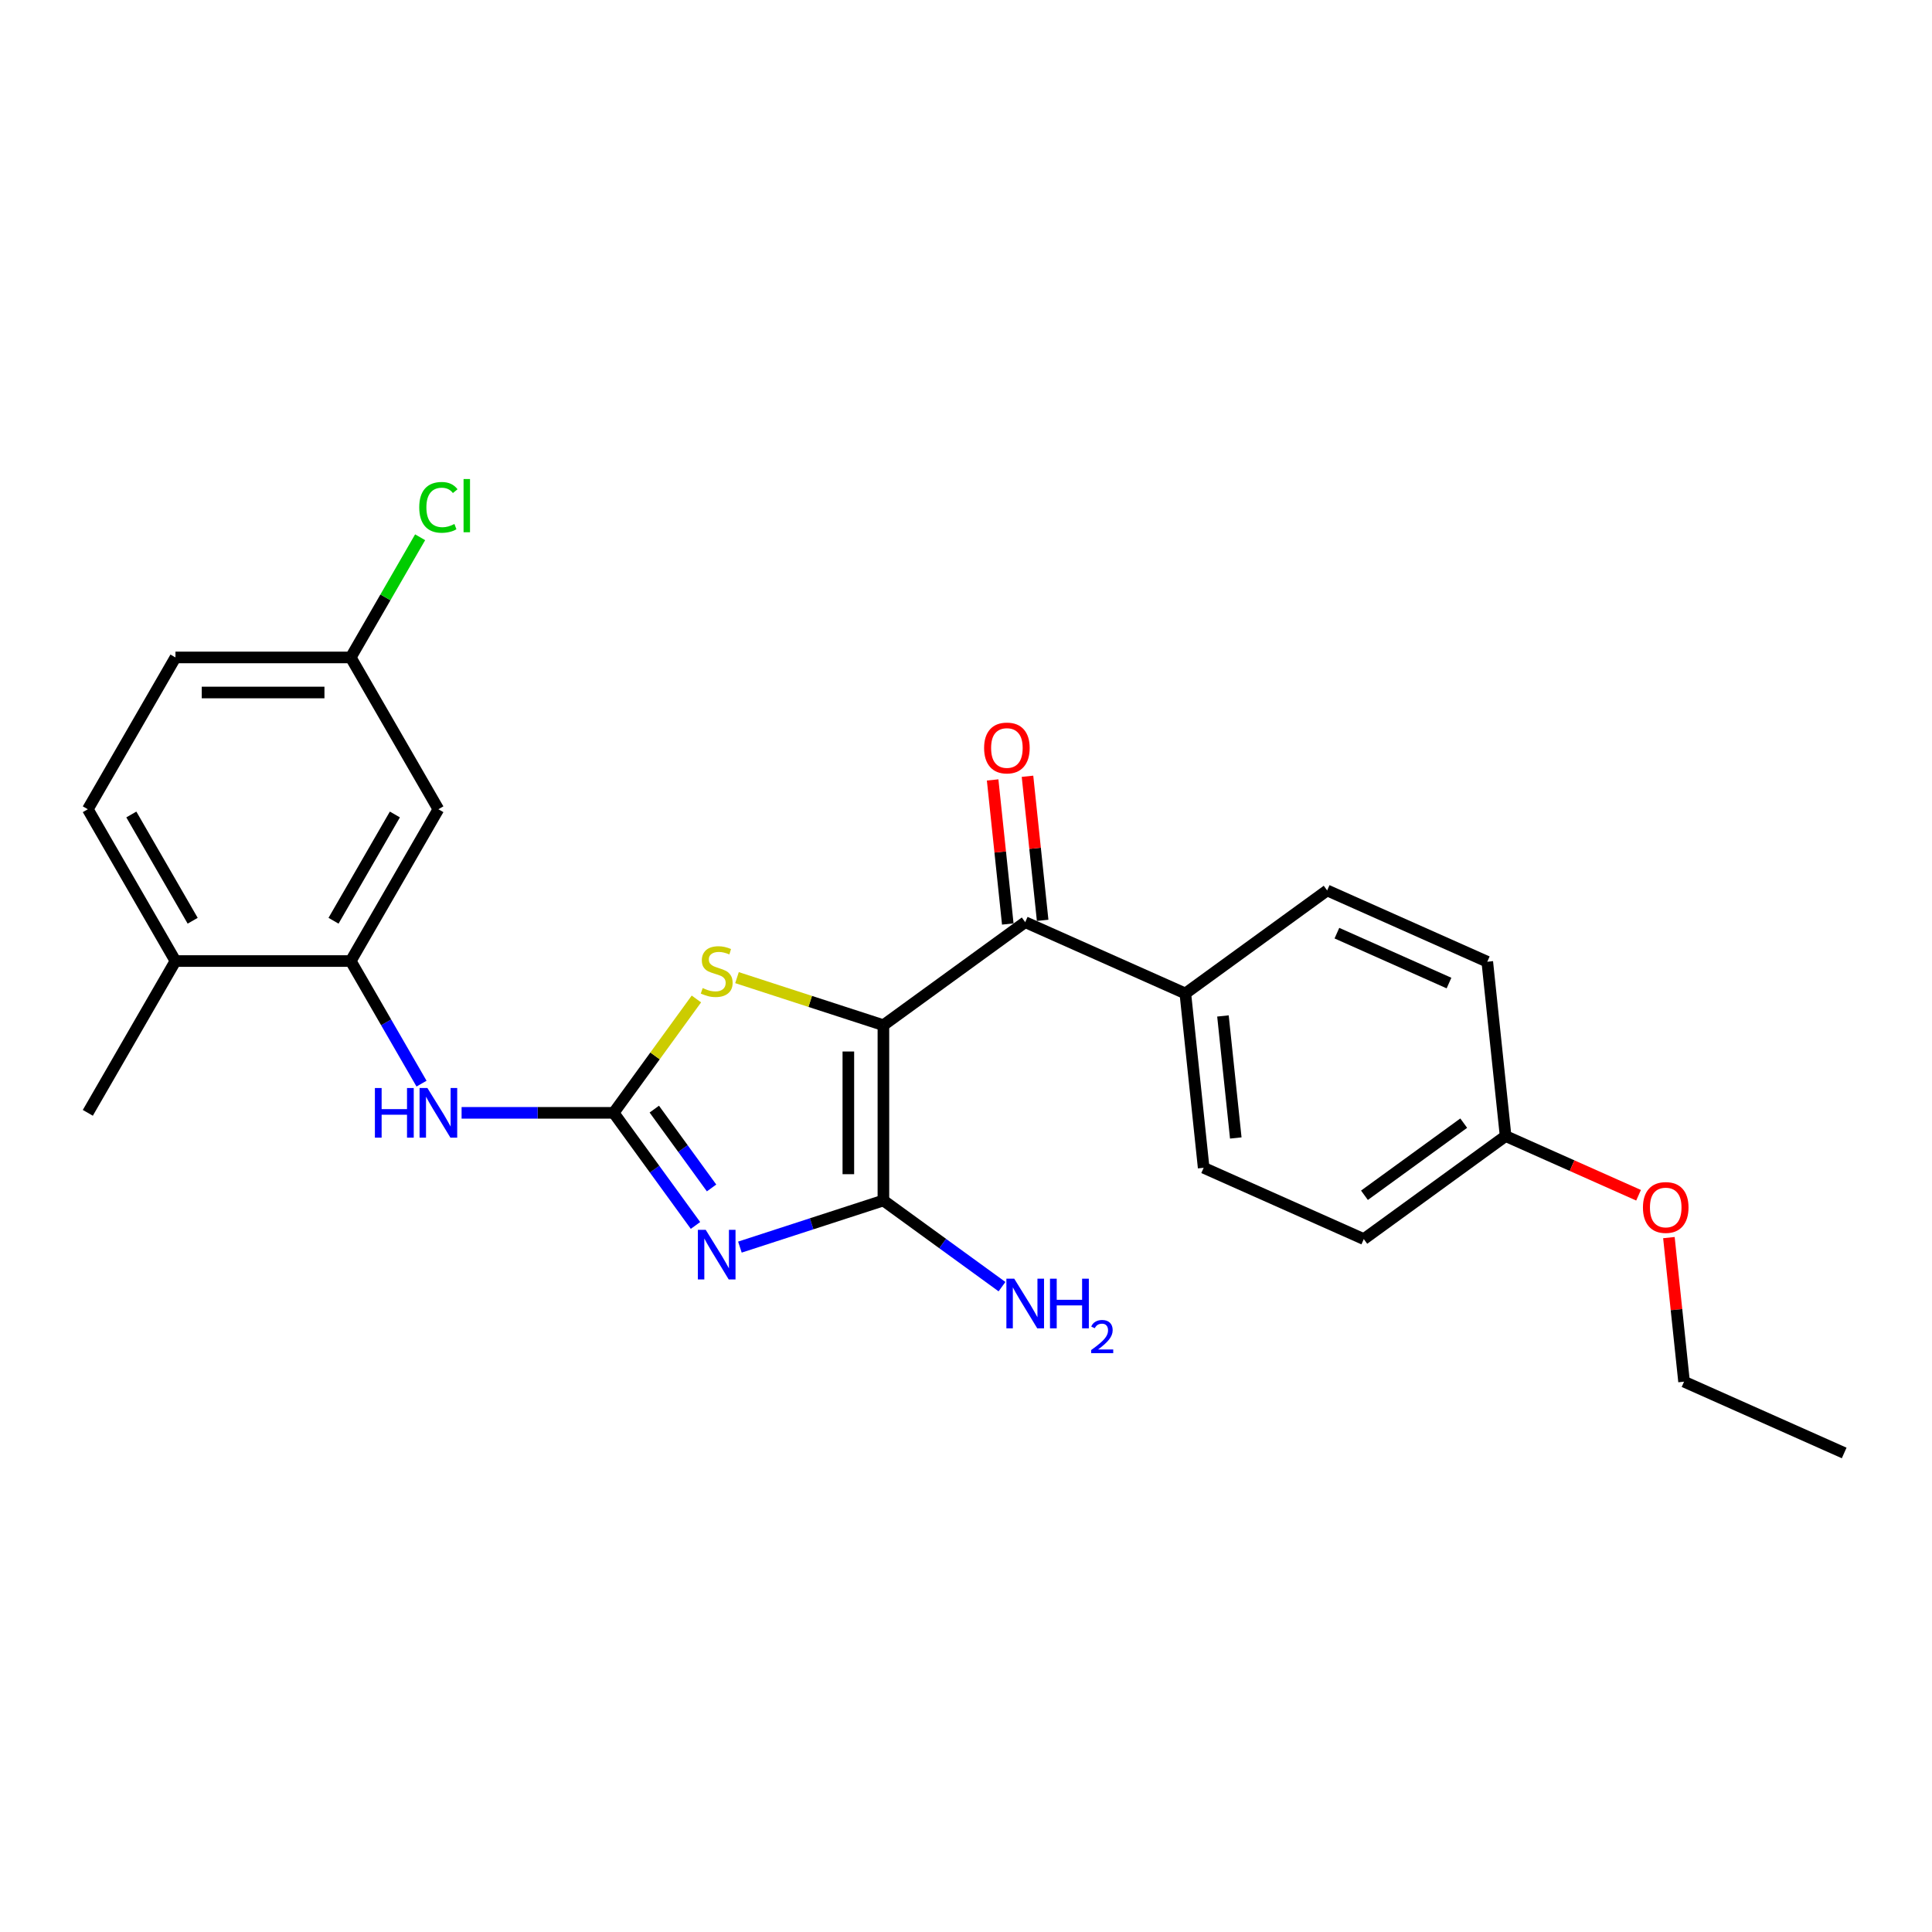 <?xml version='1.0' encoding='iso-8859-1'?>
<svg version='1.1' baseProfile='full'
              xmlns='http://www.w3.org/2000/svg'
                      xmlns:rdkit='http://www.rdkit.org/xml'
                      xmlns:xlink='http://www.w3.org/1999/xlink'
                  xml:space='preserve'
width='1000px' height='1000px' viewBox='0 0 1000 1000'>
<!-- END OF HEADER -->
<rect style='opacity:1.0;fill:#FFFFFF;stroke:none' width='1000' height='1000' x='0' y='0'> </rect>
<path class='bond-1' d='M 457.248,530.642 L 457.248,621.369' style='fill:none;fill-rule:evenodd;stroke:#000000;stroke-width:6px;stroke-linecap:butt;stroke-linejoin:miter;stroke-opacity:1' />
<path class='bond-1' d='M 439.103,544.251 L 439.103,607.76' style='fill:none;fill-rule:evenodd;stroke:#000000;stroke-width:6px;stroke-linecap:butt;stroke-linejoin:miter;stroke-opacity:1' />
<path class='bond-3' d='M 457.248,530.642 L 419.358,518.331' style='fill:none;fill-rule:evenodd;stroke:#000000;stroke-width:6px;stroke-linecap:butt;stroke-linejoin:miter;stroke-opacity:1' />
<path class='bond-3' d='M 419.358,518.331 L 381.468,506.02' style='fill:none;fill-rule:evenodd;stroke:#CCCC00;stroke-width:6px;stroke-linecap:butt;stroke-linejoin:miter;stroke-opacity:1' />
<path class='bond-4' d='M 457.248,530.642 L 530.648,477.314' style='fill:none;fill-rule:evenodd;stroke:#000000;stroke-width:6px;stroke-linecap:butt;stroke-linejoin:miter;stroke-opacity:1' />
<path class='bond-0' d='M 382.974,645.502 L 420.111,633.435' style='fill:none;fill-rule:evenodd;stroke:#0000FF;stroke-width:6px;stroke-linecap:butt;stroke-linejoin:miter;stroke-opacity:1' />
<path class='bond-0' d='M 420.111,633.435 L 457.248,621.369' style='fill:none;fill-rule:evenodd;stroke:#000000;stroke-width:6px;stroke-linecap:butt;stroke-linejoin:miter;stroke-opacity:1' />
<path class='bond-25' d='M 359.98,634.29 L 338.807,605.148' style='fill:none;fill-rule:evenodd;stroke:#0000FF;stroke-width:6px;stroke-linecap:butt;stroke-linejoin:miter;stroke-opacity:1' />
<path class='bond-25' d='M 338.807,605.148 L 317.634,576.005' style='fill:none;fill-rule:evenodd;stroke:#000000;stroke-width:6px;stroke-linecap:butt;stroke-linejoin:miter;stroke-opacity:1' />
<path class='bond-25' d='M 368.308,614.881 L 353.487,594.482' style='fill:none;fill-rule:evenodd;stroke:#0000FF;stroke-width:6px;stroke-linecap:butt;stroke-linejoin:miter;stroke-opacity:1' />
<path class='bond-25' d='M 353.487,594.482 L 338.666,574.082' style='fill:none;fill-rule:evenodd;stroke:#000000;stroke-width:6px;stroke-linecap:butt;stroke-linejoin:miter;stroke-opacity:1' />
<path class='bond-11' d='M 457.248,621.369 L 487.942,643.669' style='fill:none;fill-rule:evenodd;stroke:#000000;stroke-width:6px;stroke-linecap:butt;stroke-linejoin:miter;stroke-opacity:1' />
<path class='bond-11' d='M 487.942,643.669 L 518.635,665.969' style='fill:none;fill-rule:evenodd;stroke:#0000FF;stroke-width:6px;stroke-linecap:butt;stroke-linejoin:miter;stroke-opacity:1' />
<path class='bond-2' d='M 317.634,576.005 L 339.045,546.536' style='fill:none;fill-rule:evenodd;stroke:#000000;stroke-width:6px;stroke-linecap:butt;stroke-linejoin:miter;stroke-opacity:1' />
<path class='bond-2' d='M 339.045,546.536 L 360.456,517.066' style='fill:none;fill-rule:evenodd;stroke:#CCCC00;stroke-width:6px;stroke-linecap:butt;stroke-linejoin:miter;stroke-opacity:1' />
<path class='bond-5' d='M 317.634,576.005 L 278.277,576.005' style='fill:none;fill-rule:evenodd;stroke:#000000;stroke-width:6px;stroke-linecap:butt;stroke-linejoin:miter;stroke-opacity:1' />
<path class='bond-5' d='M 278.277,576.005 L 238.92,576.005' style='fill:none;fill-rule:evenodd;stroke:#0000FF;stroke-width:6px;stroke-linecap:butt;stroke-linejoin:miter;stroke-opacity:1' />
<path class='bond-8' d='M 530.648,477.314 L 613.53,514.216' style='fill:none;fill-rule:evenodd;stroke:#000000;stroke-width:6px;stroke-linecap:butt;stroke-linejoin:miter;stroke-opacity:1' />
<path class='bond-10' d='M 539.671,476.366 L 535.752,439.081' style='fill:none;fill-rule:evenodd;stroke:#000000;stroke-width:6px;stroke-linecap:butt;stroke-linejoin:miter;stroke-opacity:1' />
<path class='bond-10' d='M 535.752,439.081 L 531.833,401.796' style='fill:none;fill-rule:evenodd;stroke:#FF0000;stroke-width:6px;stroke-linecap:butt;stroke-linejoin:miter;stroke-opacity:1' />
<path class='bond-10' d='M 521.625,478.263 L 517.706,440.978' style='fill:none;fill-rule:evenodd;stroke:#000000;stroke-width:6px;stroke-linecap:butt;stroke-linejoin:miter;stroke-opacity:1' />
<path class='bond-10' d='M 517.706,440.978 L 513.787,403.692' style='fill:none;fill-rule:evenodd;stroke:#FF0000;stroke-width:6px;stroke-linecap:butt;stroke-linejoin:miter;stroke-opacity:1' />
<path class='bond-6' d='M 218.181,560.89 L 199.863,529.162' style='fill:none;fill-rule:evenodd;stroke:#0000FF;stroke-width:6px;stroke-linecap:butt;stroke-linejoin:miter;stroke-opacity:1' />
<path class='bond-6' d='M 199.863,529.162 L 181.544,497.434' style='fill:none;fill-rule:evenodd;stroke:#000000;stroke-width:6px;stroke-linecap:butt;stroke-linejoin:miter;stroke-opacity:1' />
<path class='bond-7' d='M 181.544,497.434 L 226.908,418.862' style='fill:none;fill-rule:evenodd;stroke:#000000;stroke-width:6px;stroke-linecap:butt;stroke-linejoin:miter;stroke-opacity:1' />
<path class='bond-7' d='M 172.635,476.575 L 204.389,421.575' style='fill:none;fill-rule:evenodd;stroke:#000000;stroke-width:6px;stroke-linecap:butt;stroke-linejoin:miter;stroke-opacity:1' />
<path class='bond-9' d='M 181.544,497.434 L 90.818,497.434' style='fill:none;fill-rule:evenodd;stroke:#000000;stroke-width:6px;stroke-linecap:butt;stroke-linejoin:miter;stroke-opacity:1' />
<path class='bond-15' d='M 226.908,418.862 L 181.544,340.291' style='fill:none;fill-rule:evenodd;stroke:#000000;stroke-width:6px;stroke-linecap:butt;stroke-linejoin:miter;stroke-opacity:1' />
<path class='bond-12' d='M 613.53,514.216 L 623.014,604.446' style='fill:none;fill-rule:evenodd;stroke:#000000;stroke-width:6px;stroke-linecap:butt;stroke-linejoin:miter;stroke-opacity:1' />
<path class='bond-12' d='M 632.999,525.854 L 639.637,589.015' style='fill:none;fill-rule:evenodd;stroke:#000000;stroke-width:6px;stroke-linecap:butt;stroke-linejoin:miter;stroke-opacity:1' />
<path class='bond-13' d='M 613.53,514.216 L 686.93,460.888' style='fill:none;fill-rule:evenodd;stroke:#000000;stroke-width:6px;stroke-linecap:butt;stroke-linejoin:miter;stroke-opacity:1' />
<path class='bond-14' d='M 90.818,497.434 L 45.455,418.862' style='fill:none;fill-rule:evenodd;stroke:#000000;stroke-width:6px;stroke-linecap:butt;stroke-linejoin:miter;stroke-opacity:1' />
<path class='bond-14' d='M 99.728,476.575 L 67.973,421.575' style='fill:none;fill-rule:evenodd;stroke:#000000;stroke-width:6px;stroke-linecap:butt;stroke-linejoin:miter;stroke-opacity:1' />
<path class='bond-22' d='M 90.818,497.434 L 45.455,576.005' style='fill:none;fill-rule:evenodd;stroke:#000000;stroke-width:6px;stroke-linecap:butt;stroke-linejoin:miter;stroke-opacity:1' />
<path class='bond-19' d='M 623.014,604.446 L 705.897,641.348' style='fill:none;fill-rule:evenodd;stroke:#000000;stroke-width:6px;stroke-linecap:butt;stroke-linejoin:miter;stroke-opacity:1' />
<path class='bond-18' d='M 686.93,460.888 L 769.813,497.79' style='fill:none;fill-rule:evenodd;stroke:#000000;stroke-width:6px;stroke-linecap:butt;stroke-linejoin:miter;stroke-opacity:1' />
<path class='bond-18' d='M 691.982,483 L 750,508.832' style='fill:none;fill-rule:evenodd;stroke:#000000;stroke-width:6px;stroke-linecap:butt;stroke-linejoin:miter;stroke-opacity:1' />
<path class='bond-17' d='M 45.455,418.862 L 90.818,340.291' style='fill:none;fill-rule:evenodd;stroke:#000000;stroke-width:6px;stroke-linecap:butt;stroke-linejoin:miter;stroke-opacity:1' />
<path class='bond-20' d='M 181.544,340.291 L 199.501,309.189' style='fill:none;fill-rule:evenodd;stroke:#000000;stroke-width:6px;stroke-linecap:butt;stroke-linejoin:miter;stroke-opacity:1' />
<path class='bond-20' d='M 199.501,309.189 L 217.458,278.086' style='fill:none;fill-rule:evenodd;stroke:#00CC00;stroke-width:6px;stroke-linecap:butt;stroke-linejoin:miter;stroke-opacity:1' />
<path class='bond-27' d='M 181.544,340.291 L 90.818,340.291' style='fill:none;fill-rule:evenodd;stroke:#000000;stroke-width:6px;stroke-linecap:butt;stroke-linejoin:miter;stroke-opacity:1' />
<path class='bond-27' d='M 167.935,358.436 L 104.427,358.436' style='fill:none;fill-rule:evenodd;stroke:#000000;stroke-width:6px;stroke-linecap:butt;stroke-linejoin:miter;stroke-opacity:1' />
<path class='bond-16' d='M 779.296,588.02 L 769.813,497.79' style='fill:none;fill-rule:evenodd;stroke:#000000;stroke-width:6px;stroke-linecap:butt;stroke-linejoin:miter;stroke-opacity:1' />
<path class='bond-21' d='M 779.296,588.02 L 813.706,603.34' style='fill:none;fill-rule:evenodd;stroke:#000000;stroke-width:6px;stroke-linecap:butt;stroke-linejoin:miter;stroke-opacity:1' />
<path class='bond-21' d='M 813.706,603.34 L 848.116,618.661' style='fill:none;fill-rule:evenodd;stroke:#FF0000;stroke-width:6px;stroke-linecap:butt;stroke-linejoin:miter;stroke-opacity:1' />
<path class='bond-26' d='M 779.296,588.02 L 705.897,641.348' style='fill:none;fill-rule:evenodd;stroke:#000000;stroke-width:6px;stroke-linecap:butt;stroke-linejoin:miter;stroke-opacity:1' />
<path class='bond-26' d='M 757.621,581.339 L 706.241,618.669' style='fill:none;fill-rule:evenodd;stroke:#000000;stroke-width:6px;stroke-linecap:butt;stroke-linejoin:miter;stroke-opacity:1' />
<path class='bond-23' d='M 863.825,640.581 L 867.744,677.866' style='fill:none;fill-rule:evenodd;stroke:#FF0000;stroke-width:6px;stroke-linecap:butt;stroke-linejoin:miter;stroke-opacity:1' />
<path class='bond-23' d='M 867.744,677.866 L 871.663,715.151' style='fill:none;fill-rule:evenodd;stroke:#000000;stroke-width:6px;stroke-linecap:butt;stroke-linejoin:miter;stroke-opacity:1' />
<path class='bond-24' d='M 871.663,715.151 L 954.545,752.053' style='fill:none;fill-rule:evenodd;stroke:#000000;stroke-width:6px;stroke-linecap:butt;stroke-linejoin:miter;stroke-opacity:1' />
<path  class='atom-1' d='M 365.283 636.558
L 373.702 650.167
Q 374.537 651.51, 375.879 653.941
Q 377.222 656.373, 377.295 656.518
L 377.295 636.558
L 380.706 636.558
L 380.706 662.252
L 377.186 662.252
L 368.15 647.372
Q 367.097 645.631, 365.972 643.635
Q 364.883 641.639, 364.557 641.022
L 364.557 662.252
L 361.218 662.252
L 361.218 636.558
L 365.283 636.558
' fill='#0000FF'/>
<path  class='atom-4' d='M 363.704 511.425
Q 363.994 511.534, 365.192 512.042
Q 366.389 512.55, 367.696 512.876
Q 369.039 513.167, 370.345 513.167
Q 372.777 513.167, 374.192 512.005
Q 375.607 510.808, 375.607 508.739
Q 375.607 507.324, 374.881 506.453
Q 374.192 505.582, 373.103 505.11
Q 372.015 504.638, 370.2 504.094
Q 367.914 503.404, 366.535 502.751
Q 365.192 502.098, 364.212 500.719
Q 363.268 499.34, 363.268 497.017
Q 363.268 493.787, 365.446 491.791
Q 367.66 489.795, 372.015 489.795
Q 374.99 489.795, 378.365 491.211
L 377.531 494.005
Q 374.446 492.735, 372.123 492.735
Q 369.619 492.735, 368.24 493.787
Q 366.861 494.804, 366.898 496.582
Q 366.898 497.961, 367.587 498.796
Q 368.313 499.63, 369.329 500.102
Q 370.381 500.574, 372.123 501.118
Q 374.446 501.844, 375.825 502.57
Q 377.204 503.296, 378.184 504.783
Q 379.2 506.235, 379.2 508.739
Q 379.2 512.296, 376.805 514.219
Q 374.446 516.106, 370.49 516.106
Q 368.204 516.106, 366.462 515.598
Q 364.756 515.126, 362.724 514.292
L 363.704 511.425
' fill='#CCCC00'/>
<path  class='atom-6' d='M 194.047 563.158
L 197.53 563.158
L 197.53 574.082
L 210.668 574.082
L 210.668 563.158
L 214.152 563.158
L 214.152 588.852
L 210.668 588.852
L 210.668 576.985
L 197.53 576.985
L 197.53 588.852
L 194.047 588.852
L 194.047 563.158
' fill='#0000FF'/>
<path  class='atom-6' d='M 221.228 563.158
L 229.648 576.767
Q 230.482 578.11, 231.825 580.542
Q 233.168 582.973, 233.24 583.118
L 233.24 563.158
L 236.652 563.158
L 236.652 588.852
L 233.132 588.852
L 224.095 573.973
Q 223.043 572.231, 221.918 570.235
Q 220.829 568.239, 220.502 567.622
L 220.502 588.852
L 217.164 588.852
L 217.164 563.158
L 221.228 563.158
' fill='#0000FF'/>
<path  class='atom-11' d='M 509.37 387.157
Q 509.37 380.988, 512.418 377.54
Q 515.466 374.093, 521.164 374.093
Q 526.862 374.093, 529.91 377.54
Q 532.959 380.988, 532.959 387.157
Q 532.959 393.399, 529.874 396.956
Q 526.789 400.476, 521.164 400.476
Q 515.503 400.476, 512.418 396.956
Q 509.37 393.436, 509.37 387.157
M 521.164 397.573
Q 525.083 397.573, 527.188 394.96
Q 529.329 392.311, 529.329 387.157
Q 529.329 382.113, 527.188 379.573
Q 525.083 376.996, 521.164 376.996
Q 517.245 376.996, 515.104 379.536
Q 512.999 382.077, 512.999 387.157
Q 512.999 392.347, 515.104 394.96
Q 517.245 397.573, 521.164 397.573
' fill='#FF0000'/>
<path  class='atom-12' d='M 524.968 661.85
L 533.388 675.459
Q 534.222 676.801, 535.565 679.233
Q 536.908 681.664, 536.98 681.809
L 536.98 661.85
L 540.392 661.85
L 540.392 687.543
L 536.871 687.543
L 527.835 672.664
Q 526.783 670.922, 525.658 668.926
Q 524.569 666.93, 524.242 666.313
L 524.242 687.543
L 520.904 687.543
L 520.904 661.85
L 524.968 661.85
' fill='#0000FF'/>
<path  class='atom-12' d='M 543.476 661.85
L 546.96 661.85
L 546.96 672.773
L 560.097 672.773
L 560.097 661.85
L 563.581 661.85
L 563.581 687.543
L 560.097 687.543
L 560.097 675.676
L 546.96 675.676
L 546.96 687.543
L 543.476 687.543
L 543.476 661.85
' fill='#0000FF'/>
<path  class='atom-12' d='M 564.827 686.642
Q 565.45 685.037, 566.935 684.151
Q 568.42 683.241, 570.479 683.241
Q 573.042 683.241, 574.479 684.63
Q 575.917 686.019, 575.917 688.486
Q 575.917 691.001, 574.048 693.348
Q 572.204 695.696, 568.372 698.474
L 576.204 698.474
L 576.204 700.39
L 564.779 700.39
L 564.779 698.785
Q 567.941 696.534, 569.809 694.857
Q 571.701 693.181, 572.611 691.672
Q 573.521 690.163, 573.521 688.606
Q 573.521 686.977, 572.707 686.067
Q 571.893 685.157, 570.479 685.157
Q 569.114 685.157, 568.204 685.708
Q 567.294 686.259, 566.647 687.48
L 564.827 686.642
' fill='#0000FF'/>
<path  class='atom-21' d='M 217 262.608
Q 217 256.221, 219.976 252.882
Q 222.988 249.507, 228.686 249.507
Q 233.984 249.507, 236.815 253.245
L 234.42 255.205
Q 232.351 252.483, 228.686 252.483
Q 224.803 252.483, 222.734 255.096
Q 220.702 257.673, 220.702 262.608
Q 220.702 267.689, 222.807 270.302
Q 224.948 272.915, 229.085 272.915
Q 231.916 272.915, 235.218 271.209
L 236.234 273.931
Q 234.892 274.802, 232.859 275.31
Q 230.827 275.818, 228.577 275.818
Q 222.988 275.818, 219.976 272.407
Q 217 268.995, 217 262.608
' fill='#00CC00'/>
<path  class='atom-21' d='M 239.936 247.947
L 243.275 247.947
L 243.275 275.492
L 239.936 275.492
L 239.936 247.947
' fill='#00CC00'/>
<path  class='atom-22' d='M 850.385 624.994
Q 850.385 618.825, 853.433 615.377
Q 856.481 611.93, 862.179 611.93
Q 867.877 611.93, 870.925 615.377
Q 873.974 618.825, 873.974 624.994
Q 873.974 631.236, 870.889 634.793
Q 867.804 638.313, 862.179 638.313
Q 856.518 638.313, 853.433 634.793
Q 850.385 631.273, 850.385 624.994
M 862.179 635.41
Q 866.098 635.41, 868.203 632.797
Q 870.344 630.148, 870.344 624.994
Q 870.344 619.95, 868.203 617.409
Q 866.098 614.833, 862.179 614.833
Q 858.26 614.833, 856.119 617.373
Q 854.014 619.914, 854.014 624.994
Q 854.014 630.184, 856.119 632.797
Q 858.26 635.41, 862.179 635.41
' fill='#FF0000'/>
</svg>
